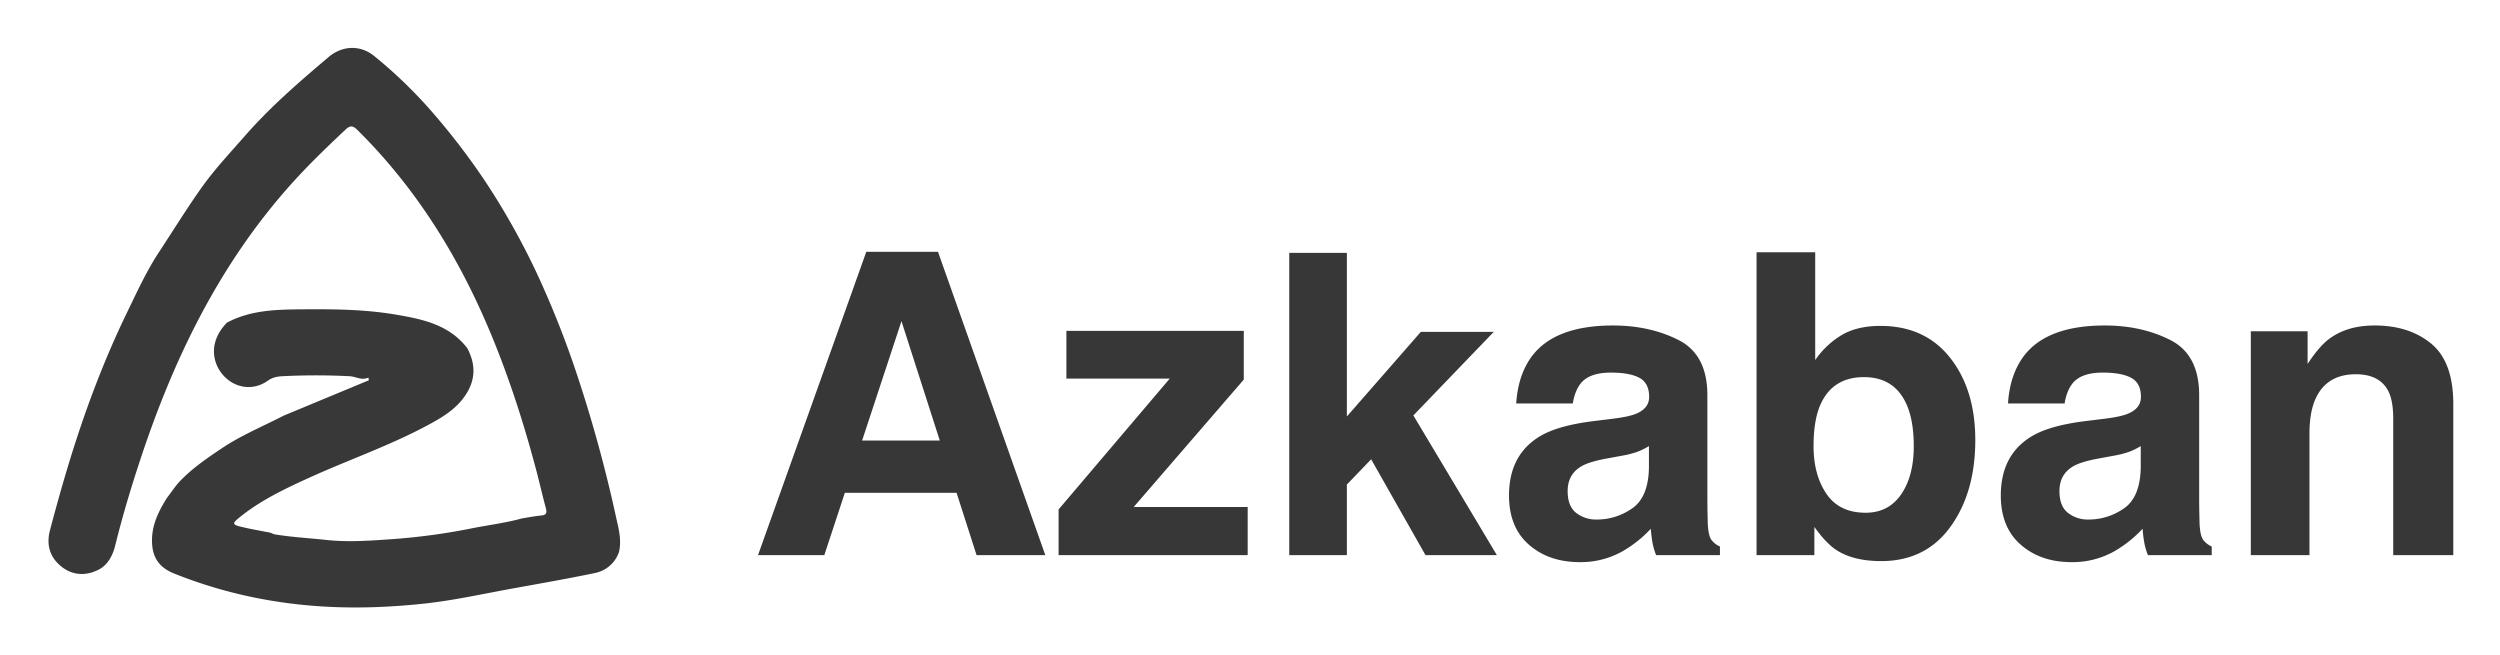 <svg xmlns="http://www.w3.org/2000/svg" role="img" viewBox="-14.68 -11.68 1699.36 445.36"><title>Azkaban logo</title><path fill="#383838" d="M93.759 159.144c9.312-14.204 18.267-28.66 28.041-42.54 9.038-12.832 19.843-24.305 30.179-36.11 17.17-19.61 36.84-36.598 56.687-53.379 9.35-7.904 21.587-8.456 31.138-.617a316.992 316.992 0 0 1 40.115 38.933 465.824 465.824 0 0 1 34.63 45.256 492.106 492.106 0 0 1 35.996 64.066 646.659 646.659 0 0 1 25.283 63.146 938.807 938.807 0 0 1 28.119 101.337c1.777 8.004 4.048 15.922 2.154 24.235a21.716 21.716 0 0 1-16.432 14.364c-18.804 3.937-37.749 7.212-56.656 10.649-19.294 3.507-38.51 7.781-57.957 9.977-10.754 1.214-21.711 2.027-32.655 2.467-47.945 1.927-94.175-4.911-138.807-22.783-8.664-3.469-13.594-9.191-14.679-17.96-1.556-12.574 3.5-23.453 10.105-33.734 3.012-3.88 5.691-8.086 9.101-11.578 8.325-8.524 18.114-15.24 27.993-21.85 13.254-8.87 27.965-14.907 42.038-22.183l57.865-24.026-.283-1.863c-4.615 2.199-8.498-.696-12.809-.897a448.42 448.42 0 0 0-45.651-.002c-3.42.189-6.7.758-9.776 2.965-10.31 7.398-23.408 5.203-31.346-4.697-6.523-8.135-9.031-21.987 3.491-34.733 16.053-8.507 33.496-8.868 51.063-9.007 21.219-.167 42.42.001 63.388 3.542 18.296 3.09 36.49 6.8 48.826 22.822 5.836 10.95 5.816 21.559-1.279 32.1-6.617 9.833-16.465 15.442-26.46 20.772-25.573 13.64-53.006 23.122-79.337 35.082-17.039 7.739-33.919 15.742-48.496 27.75-4.04 3.328-3.901 4.318 1.183 5.578 6.895 1.71 13.927 2.87 20.9 4.265a9.822 9.822 0 0 0 4.131 1.287c11.154 1.771 22.43 2.353 33.627 3.565 15.59 1.688 31.035.397 46.448-.673a432.291 432.291 0 0 0 53.453-7.427c11.03-2.171 22.228-3.51 33.083-6.562 4.325-.67 8.63-1.557 12.98-1.94 3.685-.326 4.054-1.926 3.194-5.097-2.26-8.34-4.158-16.778-6.365-25.133-8.334-31.55-18.264-62.575-30.768-92.742-21.589-52.086-50.665-99.26-90.977-139.125-3.03-2.996-4.874-3.183-7.985-.27-13.106 12.273-26.001 24.718-37.954 38.158-47.632 53.56-78.322 116.372-100.778 183.71-6.722 20.159-12.866 40.5-17.948 61.136-1.662 6.75-5.204 12.948-10.713 15.897-8.533 4.568-18.086 4.627-26.254-2.204-7.71-6.447-9.806-14.865-7.311-24.315 3.63-13.754 7.421-27.473 11.502-41.1 10.945-36.55 24.076-72.286 40.743-106.649 6.896-14.217 13.432-28.642 22.22-41.863z"/><path fill="#373737" d="M574.173 159.495h48.746l72.943 206.171h-46.717l-13.605-42.38h-75.924l-13.976 42.38h-45.063zm-2.839 128.263h52.802l-26.045-81.126zm138.865-42.101v-32.45h120.57v33.149l-74.81 86.58h77.467v32.73H704.884v-31.051l75.574-88.958zm151.481-85.462h39.164v111.22l50.279-57.51h49.572l-54.646 56.797 56.762 94.964h-48.516l-36.94-65.138-16.511 17.163v47.975H861.68zm220.119 112.736q11.13-1.396 15.92-3.496 8.596-3.636 8.596-11.33 0-9.37-6.593-12.939-6.592-3.565-19.353-3.566-14.319 0-20.274 6.994-4.256 5.175-5.672 13.986h-38.464q1.261-20 11.237-32.869 15.873-20.141 54.507-20.141 25.144 0 44.671 9.93 19.525 9.933 19.525 37.486v69.936q0 7.275.28 17.623.42 7.836 2.378 10.631a14.256 14.256 0 0 0 5.875 4.615v5.875h-43.36a44.306 44.306 0 0 1-2.518-8.672q-.702-4.056-1.12-9.231a82.295 82.295 0 0 1-19.133 15.246 57.828 57.828 0 0 1-29.264 7.413q-20.824 0-34.397-11.82-13.58-11.818-13.577-33.498 0-28.115 21.84-40.703 11.979-6.851 35.228-9.791zm24.375 18.604a44.116 44.116 0 0 1-7.729 3.846 65.477 65.477 0 0 1-10.704 2.728l-9.074 1.677q-12.759 2.24-18.323 5.456-9.42 5.455-9.417 16.924 0 10.212 5.752 14.756a21.85 21.85 0 0 0 13.989 4.546 41.662 41.662 0 0 0 24.073-7.553q11.009-7.552 11.433-27.554zm204.733-60.005q17.105 21.68 17.106 55.948 0 35.53-16.872 58.886-16.87 23.36-47.097 23.359-18.982 0-30.508-7.554-6.89-4.475-14.903-15.665v19.162h-39.304V159.775h39.863v73.293a58.362 58.362 0 0 1 16.752-16.225q10.839-6.993 27.592-6.994 30.265 0 47.371 21.68zm-33.32 92.875q8.601-12.449 8.604-32.73 0-16.225-4.231-26.856-8.038-20.142-29.615-20.142-21.86 0-30.04 19.722-4.232 10.49-4.23 27.135 0 19.584 8.743 32.45 8.743 12.87 26.655 12.869 15.512 0 24.114-12.448zm138.506-51.474q11.13-1.396 15.92-3.496 8.596-3.636 8.596-11.33 0-9.37-6.593-12.939-6.592-3.565-19.353-3.566-14.319 0-20.274 6.994-4.256 5.175-5.672 13.986h-38.464q1.261-20 11.237-32.869 15.873-20.141 54.507-20.141 25.144 0 44.671 9.93 19.525 9.933 19.525 37.486v69.936q0 7.275.28 17.623.42 7.836 2.378 10.631a14.256 14.256 0 0 0 5.875 4.615v5.875h-43.36a44.305 44.305 0 0 1-2.518-8.672q-.702-4.056-1.12-9.231a82.295 82.295 0 0 1-19.133 15.246 57.828 57.828 0 0 1-29.264 7.413q-20.824 0-34.397-11.82-13.58-11.818-13.578-33.498 0-28.115 21.84-40.703 11.98-6.851 35.229-9.791zm24.375 18.604a44.116 44.116 0 0 1-7.729 3.846 65.477 65.477 0 0 1-10.704 2.728l-9.074 1.677q-12.759 2.24-18.323 5.456-9.42 5.455-9.417 16.924 0 10.212 5.752 14.756a21.85 21.85 0 0 0 13.989 4.546 41.662 41.662 0 0 0 24.073-7.553q11.008-7.552 11.433-27.554zm197.494-69.587q14.972 12.379 14.973 41.052v102.666h-40.843v-92.735q0-12.028-3.193-18.463-5.836-11.75-22.215-11.749-20.136 0-27.632 17.204-3.888 9.094-3.888 23.219v82.524h-39.863v-152.18h38.604v22.239q7.658-11.748 14.486-16.924 12.255-9.231 31.06-9.231 23.537 0 38.51 12.378z"/></svg>